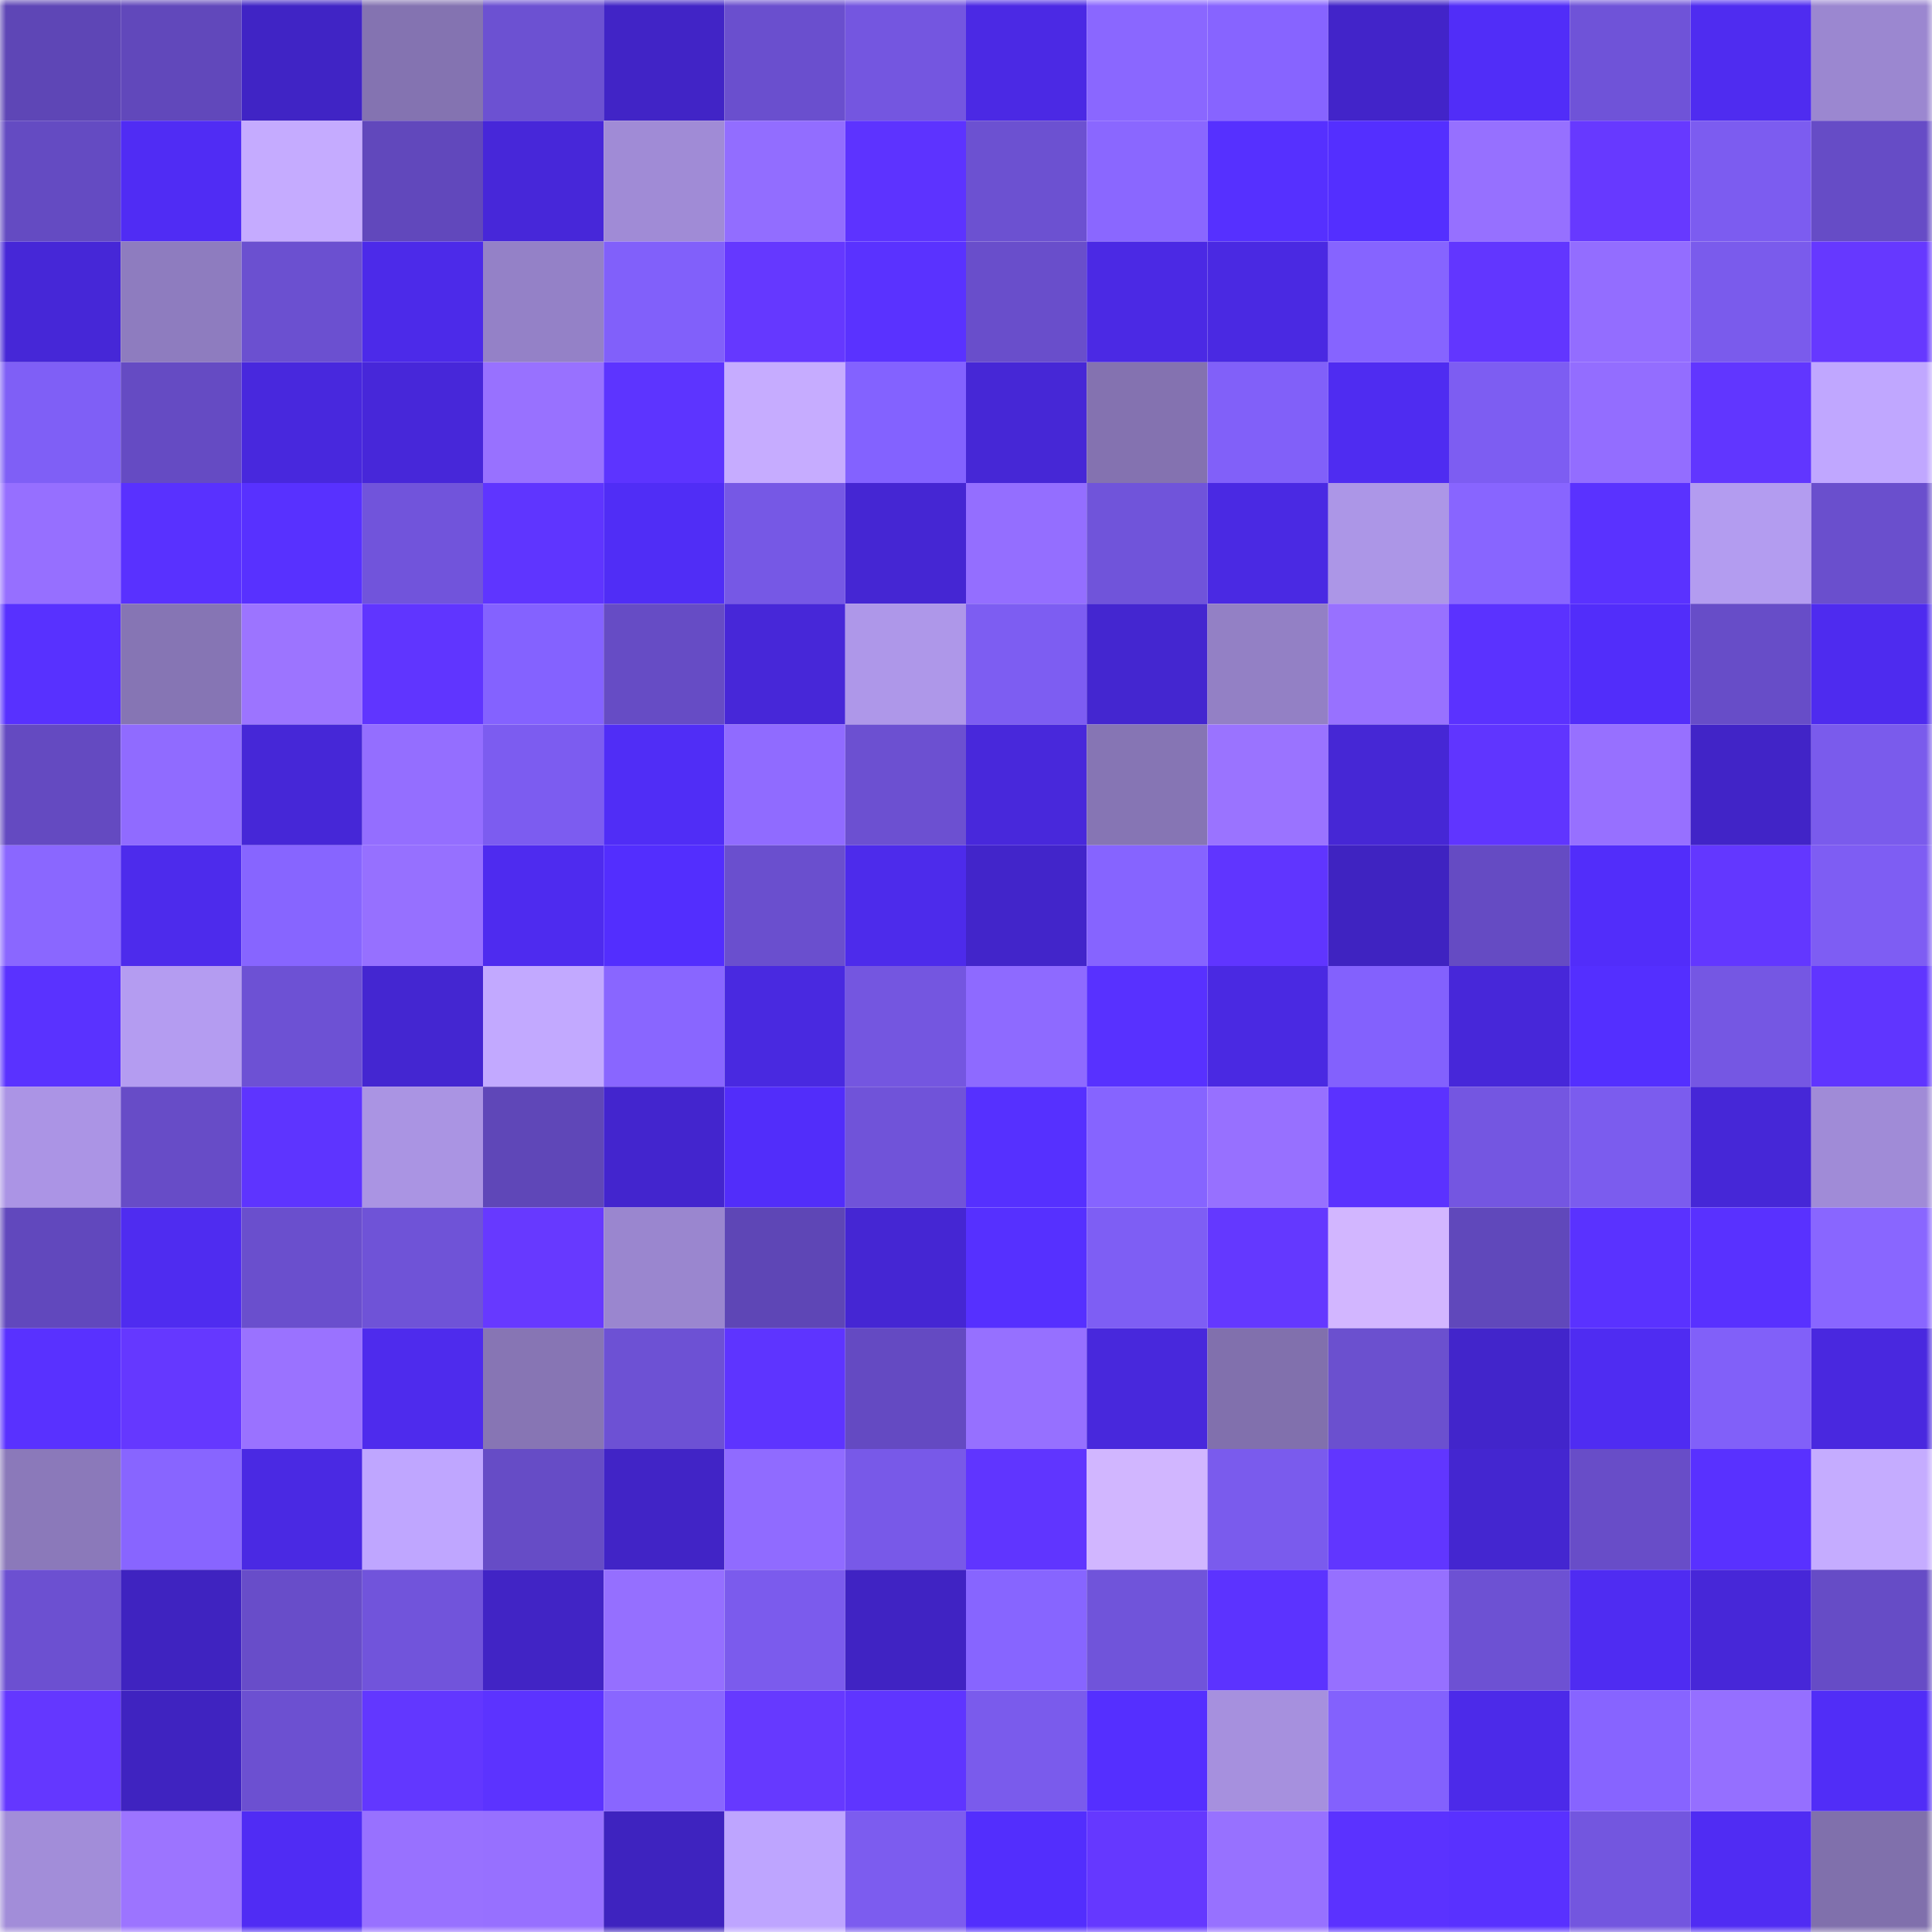 <svg viewBox="0 0 160 160" fill="none" role="img" xmlns="http://www.w3.org/2000/svg" width="240" height="240" name="linea%2Cmagemenos.linea.eth"><mask id="486127309" mask-type="alpha" maskUnits="userSpaceOnUse" x="0" y="0" width="160" height="160"><rect width="160" height="160" fill="#FFFFFF"></rect></mask><g mask="url(#486127309)"><rect x="0" y="0" width="10" height="10" fill="#5e46b6"></rect><rect x="10" y="0" width="10" height="10" fill="#6148bb"></rect><rect x="20" y="0" width="10" height="10" fill="#4024c5"></rect><rect x="30" y="0" width="10" height="10" fill="#8473b1"></rect><rect x="40" y="0" width="10" height="10" fill="#6c51d2"></rect><rect x="50" y="0" width="10" height="10" fill="#4124c6"></rect><rect x="60" y="0" width="10" height="10" fill="#6a4fce"></rect><rect x="70" y="0" width="10" height="10" fill="#7456e0"></rect><rect x="80" y="0" width="10" height="10" fill="#4b29e4"></rect><rect x="90" y="0" width="10" height="10" fill="#8a67ff"></rect><rect x="100" y="0" width="10" height="10" fill="#8764ff"></rect><rect x="110" y="0" width="10" height="10" fill="#4224c9"></rect><rect x="120" y="0" width="10" height="10" fill="#512df8"></rect><rect x="130" y="0" width="10" height="10" fill="#6f53d8"></rect><rect x="140" y="0" width="10" height="10" fill="#4f2cf0"></rect><rect x="150" y="0" width="10" height="10" fill="#9b87d0"></rect><rect x="0" y="10" width="10" height="10" fill="#644bc2"></rect><rect x="10" y="10" width="10" height="10" fill="#502cf4"></rect><rect x="20" y="10" width="10" height="10" fill="#c5abff"></rect><rect x="30" y="10" width="10" height="10" fill="#6148bc"></rect><rect x="40" y="10" width="10" height="10" fill="#4727d9"></rect><rect x="50" y="10" width="10" height="10" fill="#a08bd6"></rect><rect x="60" y="10" width="10" height="10" fill="#926dff"></rect><rect x="70" y="10" width="10" height="10" fill="#5d33ff"></rect><rect x="80" y="10" width="10" height="10" fill="#6c51d1"></rect><rect x="90" y="10" width="10" height="10" fill="#8a67ff"></rect><rect x="100" y="10" width="10" height="10" fill="#5630ff"></rect><rect x="110" y="10" width="10" height="10" fill="#542fff"></rect><rect x="120" y="10" width="10" height="10" fill="#9670ff"></rect><rect x="130" y="10" width="10" height="10" fill="#6739ff"></rect><rect x="140" y="10" width="10" height="10" fill="#7c5cf0"></rect><rect x="150" y="10" width="10" height="10" fill="#664cc6"></rect><rect x="0" y="20" width="10" height="10" fill="#4627d7"></rect><rect x="10" y="20" width="10" height="10" fill="#8e7cbf"></rect><rect x="20" y="20" width="10" height="10" fill="#6b50d0"></rect><rect x="30" y="20" width="10" height="10" fill="#4c2ae9"></rect><rect x="40" y="20" width="10" height="10" fill="#9481c7"></rect><rect x="50" y="20" width="10" height="10" fill="#8160fa"></rect><rect x="60" y="20" width="10" height="10" fill="#6538ff"></rect><rect x="70" y="20" width="10" height="10" fill="#5a32ff"></rect><rect x="80" y="20" width="10" height="10" fill="#694ecb"></rect><rect x="90" y="20" width="10" height="10" fill="#4b29e4"></rect><rect x="100" y="20" width="10" height="10" fill="#4a29e2"></rect><rect x="110" y="20" width="10" height="10" fill="#8664ff"></rect><rect x="120" y="20" width="10" height="10" fill="#6236ff"></rect><rect x="130" y="20" width="10" height="10" fill="#936dff"></rect><rect x="140" y="20" width="10" height="10" fill="#7a5bec"></rect><rect x="150" y="20" width="10" height="10" fill="#6638ff"></rect><rect x="0" y="30" width="10" height="10" fill="#7f5ff6"></rect><rect x="10" y="30" width="10" height="10" fill="#654bc3"></rect><rect x="20" y="30" width="10" height="10" fill="#4828dd"></rect><rect x="30" y="30" width="10" height="10" fill="#4727d9"></rect><rect x="40" y="30" width="10" height="10" fill="#9871ff"></rect><rect x="50" y="30" width="10" height="10" fill="#5d34ff"></rect><rect x="60" y="30" width="10" height="10" fill="#c6acff"></rect><rect x="70" y="30" width="10" height="10" fill="#8362ff"></rect><rect x="80" y="30" width="10" height="10" fill="#4627d6"></rect><rect x="90" y="30" width="10" height="10" fill="#8472b0"></rect><rect x="100" y="30" width="10" height="10" fill="#8160f9"></rect><rect x="110" y="30" width="10" height="10" fill="#4f2cf1"></rect><rect x="120" y="30" width="10" height="10" fill="#7d5df2"></rect><rect x="130" y="30" width="10" height="10" fill="#936dff"></rect><rect x="140" y="30" width="10" height="10" fill="#6136ff"></rect><rect x="150" y="30" width="10" height="10" fill="#c0a7ff"></rect><rect x="0" y="40" width="10" height="10" fill="#966fff"></rect><rect x="10" y="40" width="10" height="10" fill="#5931ff"></rect><rect x="20" y="40" width="10" height="10" fill="#5831ff"></rect><rect x="30" y="40" width="10" height="10" fill="#7154db"></rect><rect x="40" y="40" width="10" height="10" fill="#5f35ff"></rect><rect x="50" y="40" width="10" height="10" fill="#502df6"></rect><rect x="60" y="40" width="10" height="10" fill="#7658e5"></rect><rect x="70" y="40" width="10" height="10" fill="#4526d3"></rect><rect x="80" y="40" width="10" height="10" fill="#946eff"></rect><rect x="90" y="40" width="10" height="10" fill="#7054da"></rect><rect x="100" y="40" width="10" height="10" fill="#4a29e3"></rect><rect x="110" y="40" width="10" height="10" fill="#ac96e7"></rect><rect x="120" y="40" width="10" height="10" fill="#8865ff"></rect><rect x="130" y="40" width="10" height="10" fill="#5a32ff"></rect><rect x="140" y="40" width="10" height="10" fill="#b39cf0"></rect><rect x="150" y="40" width="10" height="10" fill="#6a4fcd"></rect><rect x="0" y="50" width="10" height="10" fill="#5831ff"></rect><rect x="10" y="50" width="10" height="10" fill="#8675b4"></rect><rect x="20" y="50" width="10" height="10" fill="#9c74ff"></rect><rect x="30" y="50" width="10" height="10" fill="#6035ff"></rect><rect x="40" y="50" width="10" height="10" fill="#8462ff"></rect><rect x="50" y="50" width="10" height="10" fill="#664cc5"></rect><rect x="60" y="50" width="10" height="10" fill="#4727d8"></rect><rect x="70" y="50" width="10" height="10" fill="#ae97e9"></rect><rect x="80" y="50" width="10" height="10" fill="#7d5df2"></rect><rect x="90" y="50" width="10" height="10" fill="#4426d0"></rect><rect x="100" y="50" width="10" height="10" fill="#9380c5"></rect><rect x="110" y="50" width="10" height="10" fill="#9871ff"></rect><rect x="120" y="50" width="10" height="10" fill="#5b32ff"></rect><rect x="130" y="50" width="10" height="10" fill="#522dfa"></rect><rect x="140" y="50" width="10" height="10" fill="#674dc8"></rect><rect x="150" y="50" width="10" height="10" fill="#4e2bef"></rect><rect x="0" y="60" width="10" height="10" fill="#644ac1"></rect><rect x="10" y="60" width="10" height="10" fill="#906bff"></rect><rect x="20" y="60" width="10" height="10" fill="#4627d7"></rect><rect x="30" y="60" width="10" height="10" fill="#946eff"></rect><rect x="40" y="60" width="10" height="10" fill="#7c5cf0"></rect><rect x="50" y="60" width="10" height="10" fill="#502df6"></rect><rect x="60" y="60" width="10" height="10" fill="#906bff"></rect><rect x="70" y="60" width="10" height="10" fill="#6c50d1"></rect><rect x="80" y="60" width="10" height="10" fill="#4828db"></rect><rect x="90" y="60" width="10" height="10" fill="#8675b4"></rect><rect x="100" y="60" width="10" height="10" fill="#9a73ff"></rect><rect x="110" y="60" width="10" height="10" fill="#4627d5"></rect><rect x="120" y="60" width="10" height="10" fill="#6035ff"></rect><rect x="130" y="60" width="10" height="10" fill="#9770ff"></rect><rect x="140" y="60" width="10" height="10" fill="#4124c7"></rect><rect x="150" y="60" width="10" height="10" fill="#7a5bec"></rect><rect x="0" y="70" width="10" height="10" fill="#8a67ff"></rect><rect x="10" y="70" width="10" height="10" fill="#4d2bec"></rect><rect x="20" y="70" width="10" height="10" fill="#8765ff"></rect><rect x="30" y="70" width="10" height="10" fill="#9670ff"></rect><rect x="40" y="70" width="10" height="10" fill="#4e2bef"></rect><rect x="50" y="70" width="10" height="10" fill="#532efe"></rect><rect x="60" y="70" width="10" height="10" fill="#6a4fce"></rect><rect x="70" y="70" width="10" height="10" fill="#4d2beb"></rect><rect x="80" y="70" width="10" height="10" fill="#4225ca"></rect><rect x="90" y="70" width="10" height="10" fill="#8664ff"></rect><rect x="100" y="70" width="10" height="10" fill="#6035ff"></rect><rect x="110" y="70" width="10" height="10" fill="#3f23c1"></rect><rect x="120" y="70" width="10" height="10" fill="#654bc3"></rect><rect x="130" y="70" width="10" height="10" fill="#522dfa"></rect><rect x="140" y="70" width="10" height="10" fill="#6337ff"></rect><rect x="150" y="70" width="10" height="10" fill="#7e5df3"></rect><rect x="0" y="80" width="10" height="10" fill="#5a32ff"></rect><rect x="10" y="80" width="10" height="10" fill="#b49cf1"></rect><rect x="20" y="80" width="10" height="10" fill="#6d51d4"></rect><rect x="30" y="80" width="10" height="10" fill="#4426d1"></rect><rect x="40" y="80" width="10" height="10" fill="#c2a9ff"></rect><rect x="50" y="80" width="10" height="10" fill="#8966ff"></rect><rect x="60" y="80" width="10" height="10" fill="#4929e0"></rect><rect x="70" y="80" width="10" height="10" fill="#7456e0"></rect><rect x="80" y="80" width="10" height="10" fill="#8e6aff"></rect><rect x="90" y="80" width="10" height="10" fill="#5831ff"></rect><rect x="100" y="80" width="10" height="10" fill="#4a29e2"></rect><rect x="110" y="80" width="10" height="10" fill="#8361fd"></rect><rect x="120" y="80" width="10" height="10" fill="#4727d9"></rect><rect x="130" y="80" width="10" height="10" fill="#542fff"></rect><rect x="140" y="80" width="10" height="10" fill="#7557e3"></rect><rect x="150" y="80" width="10" height="10" fill="#6035ff"></rect><rect x="0" y="90" width="10" height="10" fill="#ab94e5"></rect><rect x="10" y="90" width="10" height="10" fill="#674cc7"></rect><rect x="20" y="90" width="10" height="10" fill="#5e34ff"></rect><rect x="30" y="90" width="10" height="10" fill="#aa94e3"></rect><rect x="40" y="90" width="10" height="10" fill="#5f47b8"></rect><rect x="50" y="90" width="10" height="10" fill="#4325ce"></rect><rect x="60" y="90" width="10" height="10" fill="#522dfa"></rect><rect x="70" y="90" width="10" height="10" fill="#7053d9"></rect><rect x="80" y="90" width="10" height="10" fill="#5630ff"></rect><rect x="90" y="90" width="10" height="10" fill="#8664ff"></rect><rect x="100" y="90" width="10" height="10" fill="#9770ff"></rect><rect x="110" y="90" width="10" height="10" fill="#5b32ff"></rect><rect x="120" y="90" width="10" height="10" fill="#7456e1"></rect><rect x="130" y="90" width="10" height="10" fill="#7b5cee"></rect><rect x="140" y="90" width="10" height="10" fill="#4627d7"></rect><rect x="150" y="90" width="10" height="10" fill="#a08bd7"></rect><rect x="0" y="100" width="10" height="10" fill="#6148bd"></rect><rect x="10" y="100" width="10" height="10" fill="#4f2cf0"></rect><rect x="20" y="100" width="10" height="10" fill="#6a4fcd"></rect><rect x="30" y="100" width="10" height="10" fill="#6f53d7"></rect><rect x="40" y="100" width="10" height="10" fill="#6739ff"></rect><rect x="50" y="100" width="10" height="10" fill="#9a86cf"></rect><rect x="60" y="100" width="10" height="10" fill="#5e46b6"></rect><rect x="70" y="100" width="10" height="10" fill="#4526d3"></rect><rect x="80" y="100" width="10" height="10" fill="#5630ff"></rect><rect x="90" y="100" width="10" height="10" fill="#7e5ef4"></rect><rect x="100" y="100" width="10" height="10" fill="#6438ff"></rect><rect x="110" y="100" width="10" height="10" fill="#d2b6ff"></rect><rect x="120" y="100" width="10" height="10" fill="#6048bb"></rect><rect x="130" y="100" width="10" height="10" fill="#5a32ff"></rect><rect x="140" y="100" width="10" height="10" fill="#5931ff"></rect><rect x="150" y="100" width="10" height="10" fill="#8966ff"></rect><rect x="0" y="110" width="10" height="10" fill="#5931ff"></rect><rect x="10" y="110" width="10" height="10" fill="#6538ff"></rect><rect x="20" y="110" width="10" height="10" fill="#9a72ff"></rect><rect x="30" y="110" width="10" height="10" fill="#4e2bed"></rect><rect x="40" y="110" width="10" height="10" fill="#8775b4"></rect><rect x="50" y="110" width="10" height="10" fill="#6d51d4"></rect><rect x="60" y="110" width="10" height="10" fill="#5e34ff"></rect><rect x="70" y="110" width="10" height="10" fill="#644ac2"></rect><rect x="80" y="110" width="10" height="10" fill="#9670ff"></rect><rect x="90" y="110" width="10" height="10" fill="#4828dc"></rect><rect x="100" y="110" width="10" height="10" fill="#8170ad"></rect><rect x="110" y="110" width="10" height="10" fill="#6b50cf"></rect><rect x="120" y="110" width="10" height="10" fill="#4225cb"></rect><rect x="130" y="110" width="10" height="10" fill="#4f2cf2"></rect><rect x="140" y="110" width="10" height="10" fill="#8160f9"></rect><rect x="150" y="110" width="10" height="10" fill="#4928df"></rect><rect x="0" y="120" width="10" height="10" fill="#8b79ba"></rect><rect x="10" y="120" width="10" height="10" fill="#8865ff"></rect><rect x="20" y="120" width="10" height="10" fill="#4a29e3"></rect><rect x="30" y="120" width="10" height="10" fill="#bfa6ff"></rect><rect x="40" y="120" width="10" height="10" fill="#664cc6"></rect><rect x="50" y="120" width="10" height="10" fill="#4124c6"></rect><rect x="60" y="120" width="10" height="10" fill="#906bff"></rect><rect x="70" y="120" width="10" height="10" fill="#7859e8"></rect><rect x="80" y="120" width="10" height="10" fill="#6035ff"></rect><rect x="90" y="120" width="10" height="10" fill="#d1b6ff"></rect><rect x="100" y="120" width="10" height="10" fill="#7a5bed"></rect><rect x="110" y="120" width="10" height="10" fill="#6136ff"></rect><rect x="120" y="120" width="10" height="10" fill="#4426d0"></rect><rect x="130" y="120" width="10" height="10" fill="#684dc8"></rect><rect x="140" y="120" width="10" height="10" fill="#5931ff"></rect><rect x="150" y="120" width="10" height="10" fill="#c5acff"></rect><rect x="0" y="130" width="10" height="10" fill="#6c50d1"></rect><rect x="10" y="130" width="10" height="10" fill="#3f23c0"></rect><rect x="20" y="130" width="10" height="10" fill="#684dc9"></rect><rect x="30" y="130" width="10" height="10" fill="#7154db"></rect><rect x="40" y="130" width="10" height="10" fill="#4124c5"></rect><rect x="50" y="130" width="10" height="10" fill="#956fff"></rect><rect x="60" y="130" width="10" height="10" fill="#7b5bed"></rect><rect x="70" y="130" width="10" height="10" fill="#4023c3"></rect><rect x="80" y="130" width="10" height="10" fill="#8765ff"></rect><rect x="90" y="130" width="10" height="10" fill="#7054da"></rect><rect x="100" y="130" width="10" height="10" fill="#5c33ff"></rect><rect x="110" y="130" width="10" height="10" fill="#9670ff"></rect><rect x="120" y="130" width="10" height="10" fill="#6d51d3"></rect><rect x="130" y="130" width="10" height="10" fill="#4f2cf2"></rect><rect x="140" y="130" width="10" height="10" fill="#4727d8"></rect><rect x="150" y="130" width="10" height="10" fill="#664cc6"></rect><rect x="0" y="140" width="10" height="10" fill="#6437ff"></rect><rect x="10" y="140" width="10" height="10" fill="#3f23c0"></rect><rect x="20" y="140" width="10" height="10" fill="#6c50d1"></rect><rect x="30" y="140" width="10" height="10" fill="#6237ff"></rect><rect x="40" y="140" width="10" height="10" fill="#5c33ff"></rect><rect x="50" y="140" width="10" height="10" fill="#8966ff"></rect><rect x="60" y="140" width="10" height="10" fill="#6639ff"></rect><rect x="70" y="140" width="10" height="10" fill="#5f35ff"></rect><rect x="80" y="140" width="10" height="10" fill="#7a5bec"></rect><rect x="90" y="140" width="10" height="10" fill="#552fff"></rect><rect x="100" y="140" width="10" height="10" fill="#a690de"></rect><rect x="110" y="140" width="10" height="10" fill="#8361fd"></rect><rect x="120" y="140" width="10" height="10" fill="#4c2ae9"></rect><rect x="130" y="140" width="10" height="10" fill="#8764ff"></rect><rect x="140" y="140" width="10" height="10" fill="#956fff"></rect><rect x="150" y="140" width="10" height="10" fill="#512df7"></rect><rect x="0" y="150" width="10" height="10" fill="#a28dd9"></rect><rect x="10" y="150" width="10" height="10" fill="#9c74ff"></rect><rect x="20" y="150" width="10" height="10" fill="#502cf4"></rect><rect x="30" y="150" width="10" height="10" fill="#9871ff"></rect><rect x="40" y="150" width="10" height="10" fill="#9770ff"></rect><rect x="50" y="150" width="10" height="10" fill="#3e23bf"></rect><rect x="60" y="150" width="10" height="10" fill="#bea5ff"></rect><rect x="70" y="150" width="10" height="10" fill="#7c5cef"></rect><rect x="80" y="150" width="10" height="10" fill="#532efd"></rect><rect x="90" y="150" width="10" height="10" fill="#6538ff"></rect><rect x="100" y="150" width="10" height="10" fill="#9771ff"></rect><rect x="110" y="150" width="10" height="10" fill="#5b32ff"></rect><rect x="120" y="150" width="10" height="10" fill="#5931ff"></rect><rect x="130" y="150" width="10" height="10" fill="#7356df"></rect><rect x="140" y="150" width="10" height="10" fill="#502cf3"></rect><rect x="150" y="150" width="10" height="10" fill="#8070ac"></rect></g></svg>